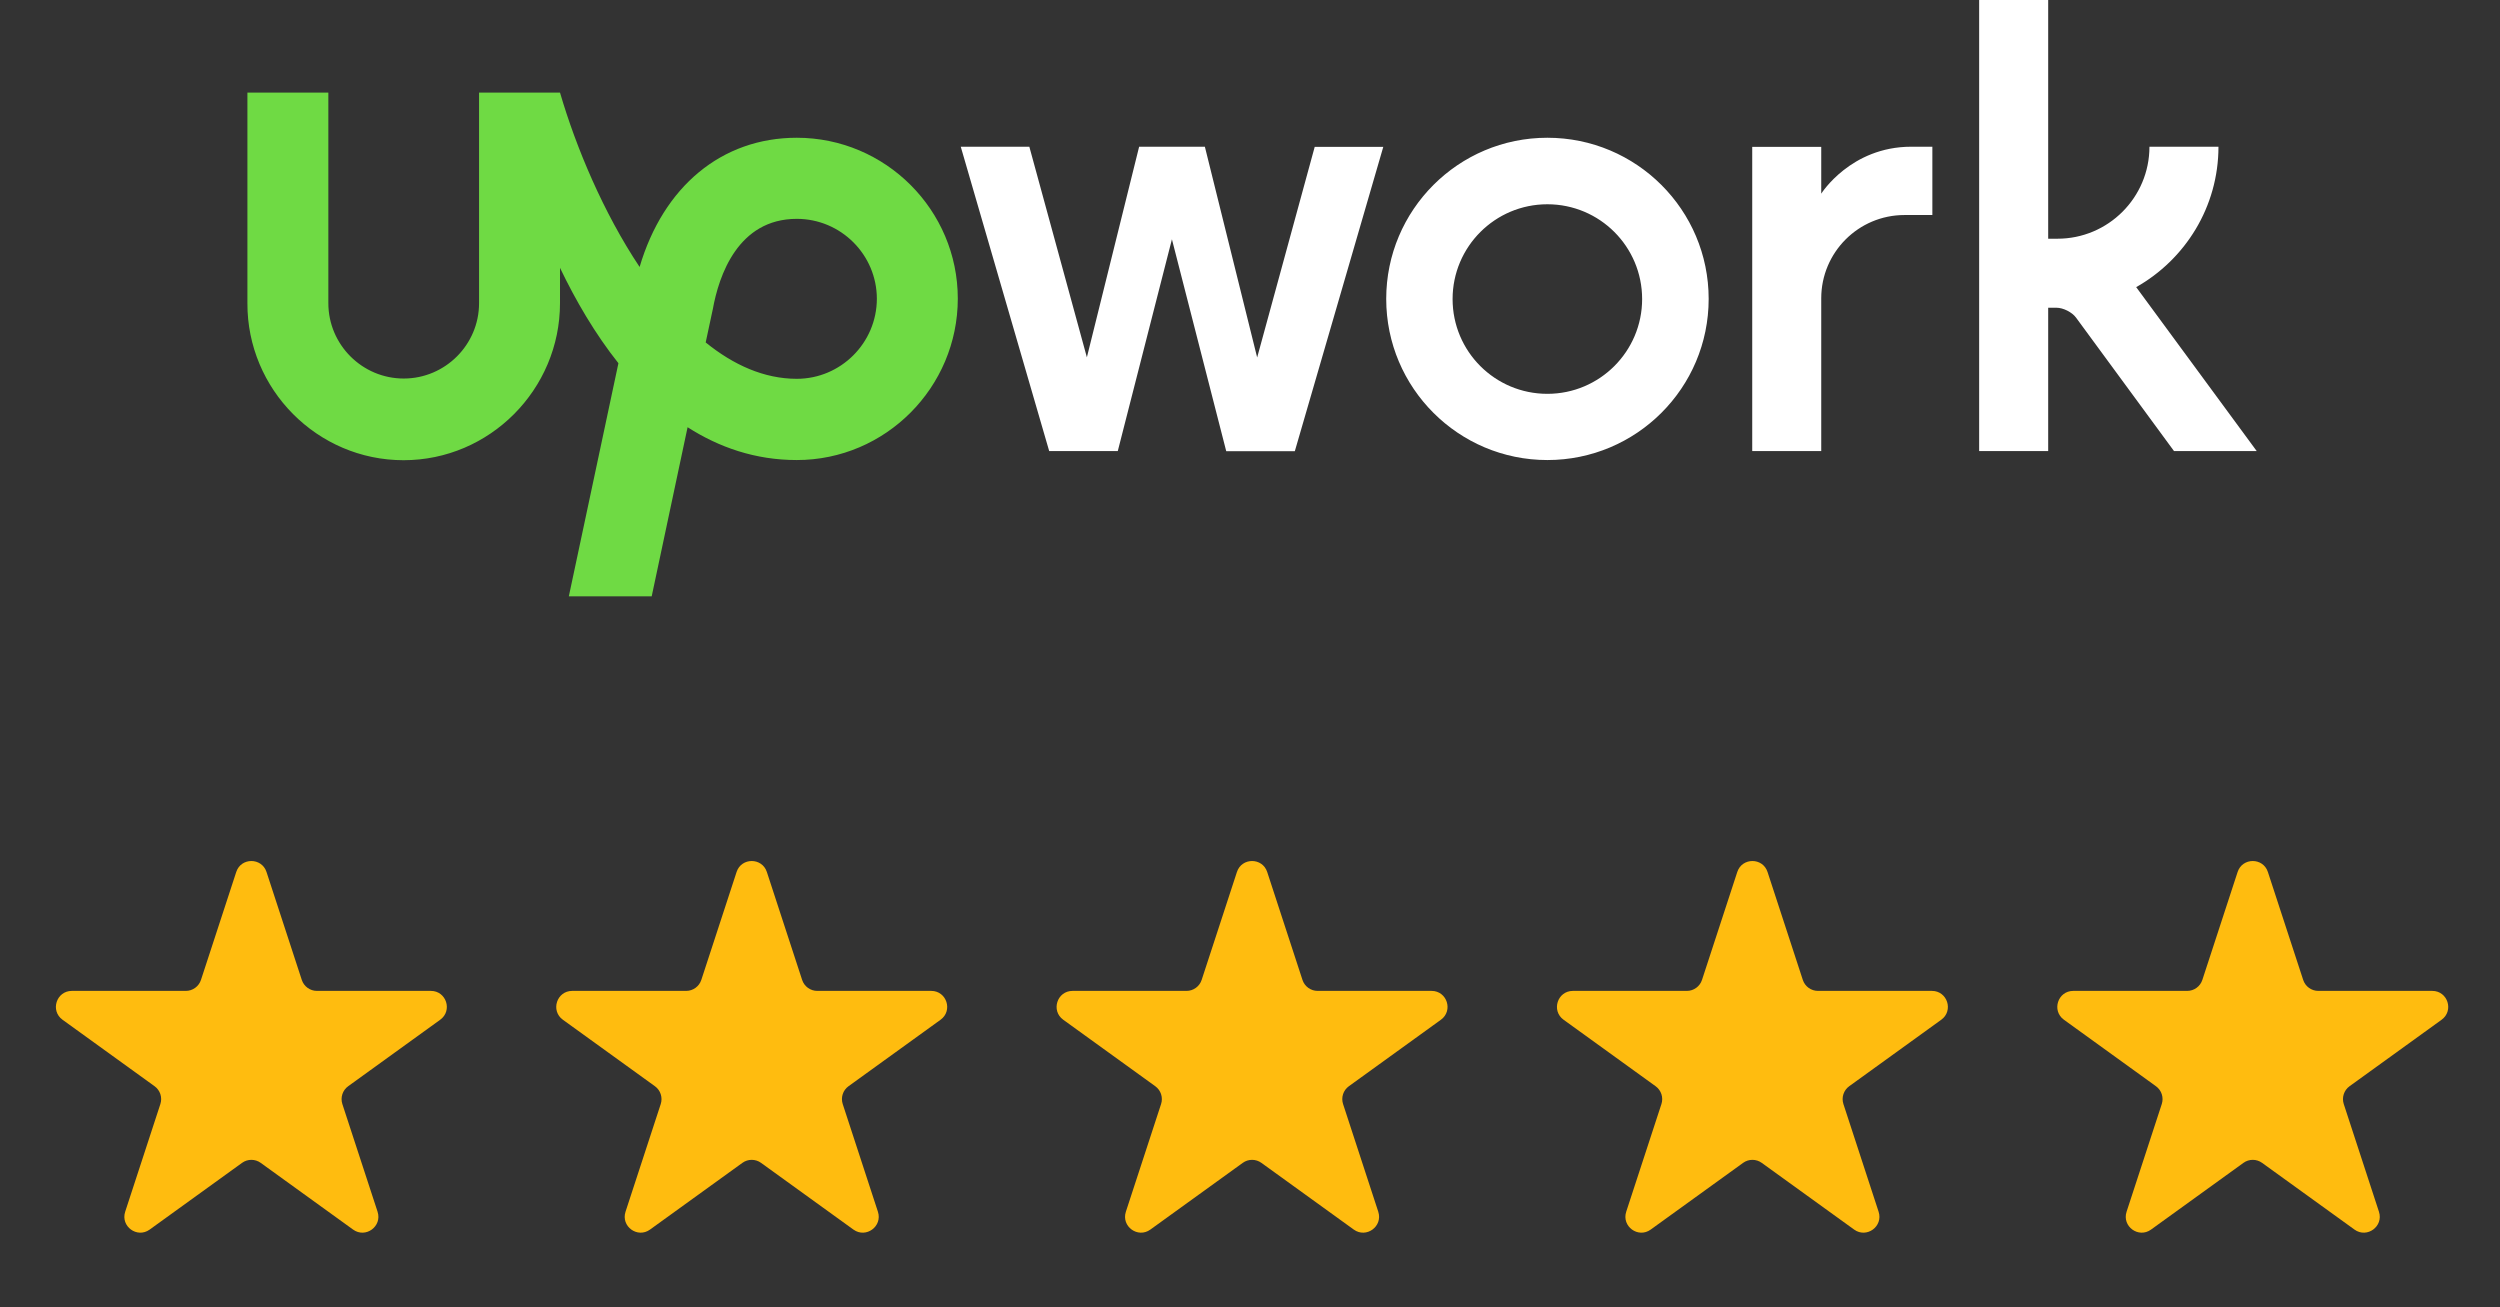 <svg width="109" height="57" viewBox="0 0 109 57" fill="none" xmlns="http://www.w3.org/2000/svg">
<rect x="0" y="0" width="109" height="57" fill="#333333" stroke="none"/>
<path d="M34.74 16.516C33.316 16.516 31.981 15.913 30.768 14.931L31.064 13.546L31.076 13.494C31.34 12.018 32.174 9.542 34.74 9.542C36.665 9.542 38.231 11.107 38.231 13.032C38.225 14.951 36.659 16.516 34.74 16.516ZM34.74 6.006C31.462 6.006 28.921 8.136 27.887 11.64C26.309 9.272 25.116 6.43 24.416 4.036H20.887V13.218C20.887 15.028 19.411 16.504 17.602 16.504C15.792 16.504 14.316 15.028 14.316 13.218V4.036H10.787V13.218C10.774 16.978 13.835 20.065 17.595 20.065C21.355 20.065 24.416 16.978 24.416 13.218V11.678C25.103 13.109 25.943 14.553 26.963 15.836L24.801 26H28.414L29.979 18.627C31.352 19.506 32.931 20.058 34.74 20.058C38.609 20.058 41.76 16.889 41.76 13.019C41.76 9.157 38.609 6.006 34.74 6.006Z" fill="#6FDA44"/>
<path d="M52.534 6.404L54.812 15.586L57.321 6.404H60.311L56.454 19.673H53.464L51.096 10.433L48.735 19.667H45.745L41.889 6.397H44.879L47.388 15.579L49.666 6.397H52.534V6.404ZM67.465 6.006C63.583 6.006 60.439 9.156 60.439 13.032C60.439 16.914 63.59 20.058 67.465 20.058C71.347 20.058 74.498 16.914 74.498 13.032C74.498 9.15 71.347 6.006 67.465 6.006ZM67.465 17.171C65.181 17.171 63.333 15.323 63.333 13.039C63.333 10.754 65.187 8.906 67.465 8.906C69.749 8.906 71.597 10.754 71.597 13.039C71.597 15.316 69.749 17.171 67.465 17.171ZM83.038 9.375C81.03 9.375 79.406 11.004 79.406 13.006V19.667H76.397V6.404H79.406V8.444C79.406 8.444 80.69 6.397 83.327 6.397H84.251V9.375H83.038ZM93.138 12.519C95.275 11.312 96.725 9.022 96.725 6.397H93.716C93.716 8.611 91.919 10.408 89.705 10.408H89.301V0H86.291V19.667H89.301V13.417H89.66C89.955 13.417 90.34 13.61 90.514 13.847L94.787 19.667H98.393L93.138 12.519Z" fill="white"/>
<path d="M10.3 38.019C10.508 37.381 11.411 37.381 11.62 38.019L13.158 42.725C13.252 43.01 13.518 43.203 13.818 43.203H18.787C19.461 43.203 19.74 44.066 19.193 44.461L15.181 47.359C14.936 47.535 14.834 47.85 14.927 48.137L16.462 52.831C16.671 53.47 15.94 54.004 15.395 53.61L11.367 50.701C11.124 50.525 10.796 50.525 10.553 50.701L6.525 53.61C5.98 54.004 5.249 53.47 5.458 52.831L6.992 48.137C7.086 47.85 6.984 47.535 6.739 47.359L2.726 44.461C2.18 44.066 2.459 43.203 3.133 43.203H8.102C8.402 43.203 8.668 43.01 8.762 42.725L10.3 38.019Z" fill="#FFBC0F"/>
<path d="M32.115 38.019C32.324 37.381 33.227 37.381 33.435 38.019L34.973 42.725C35.067 43.01 35.333 43.203 35.633 43.203H40.602C41.276 43.203 41.555 44.066 41.009 44.461L36.996 47.359C36.751 47.535 36.649 47.85 36.743 48.137L38.277 52.831C38.486 53.47 37.755 54.004 37.21 53.61L33.182 50.701C32.939 50.525 32.611 50.525 32.368 50.701L28.34 53.61C27.795 54.004 27.064 53.47 27.273 52.831L28.808 48.137C28.901 47.85 28.799 47.535 28.554 47.359L24.541 44.461C23.995 44.066 24.274 43.203 24.948 43.203H29.917C30.217 43.203 30.483 43.01 30.577 42.725L32.115 38.019Z" fill="#FFBC0F"/>
<path d="M53.93 38.019C54.139 37.381 55.042 37.381 55.25 38.019L56.788 42.725C56.882 43.01 57.148 43.203 57.449 43.203H62.417C63.091 43.203 63.37 44.066 62.824 44.461L58.811 47.359C58.566 47.535 58.464 47.85 58.558 48.137L60.092 52.831C60.301 53.47 59.571 54.004 59.025 53.61L54.997 50.701C54.754 50.525 54.426 50.525 54.184 50.701L50.155 53.61C49.61 54.004 48.879 53.47 49.088 52.831L50.623 48.137C50.717 47.85 50.614 47.535 50.369 47.359L46.357 44.461C45.81 44.066 46.089 43.203 46.763 43.203H51.732C52.032 43.203 52.299 43.01 52.392 42.725L53.93 38.019Z" fill="#FFBC0F"/>
<path d="M75.745 38.019C75.954 37.381 76.857 37.381 77.065 38.019L78.603 42.725C78.697 43.01 78.963 43.203 79.264 43.203H84.232C84.906 43.203 85.185 44.066 84.639 44.461L80.626 47.359C80.382 47.535 80.279 47.85 80.373 48.137L81.907 52.831C82.116 53.47 81.386 54.004 80.841 53.61L76.812 50.701C76.569 50.525 76.241 50.525 75.999 50.701L71.97 53.61C71.425 54.004 70.695 53.47 70.903 52.831L72.438 48.137C72.532 47.85 72.429 47.535 72.184 47.359L68.172 44.461C67.626 44.066 67.905 43.203 68.578 43.203H73.547C73.847 43.203 74.114 43.01 74.207 42.725L75.745 38.019Z" fill="#FFBC0F"/>
<path d="M97.56 38.019C97.769 37.381 98.672 37.381 98.88 38.019L100.419 42.725C100.512 43.01 100.778 43.203 101.079 43.203H106.047C106.721 43.203 107 44.066 106.454 44.461L102.441 47.359C102.197 47.535 102.094 47.85 102.188 48.137L103.722 52.831C103.931 53.47 103.201 54.004 102.656 53.61L98.627 50.701C98.384 50.525 98.057 50.525 97.814 50.701L93.785 53.61C93.24 54.004 92.51 53.47 92.719 52.831L94.253 48.137C94.347 47.85 94.244 47.535 93.999 47.359L89.987 44.461C89.441 44.066 89.72 43.203 90.394 43.203H95.362C95.662 43.203 95.929 43.01 96.022 42.725L97.56 38.019Z" fill="#FFBC0F"/>
</svg>

